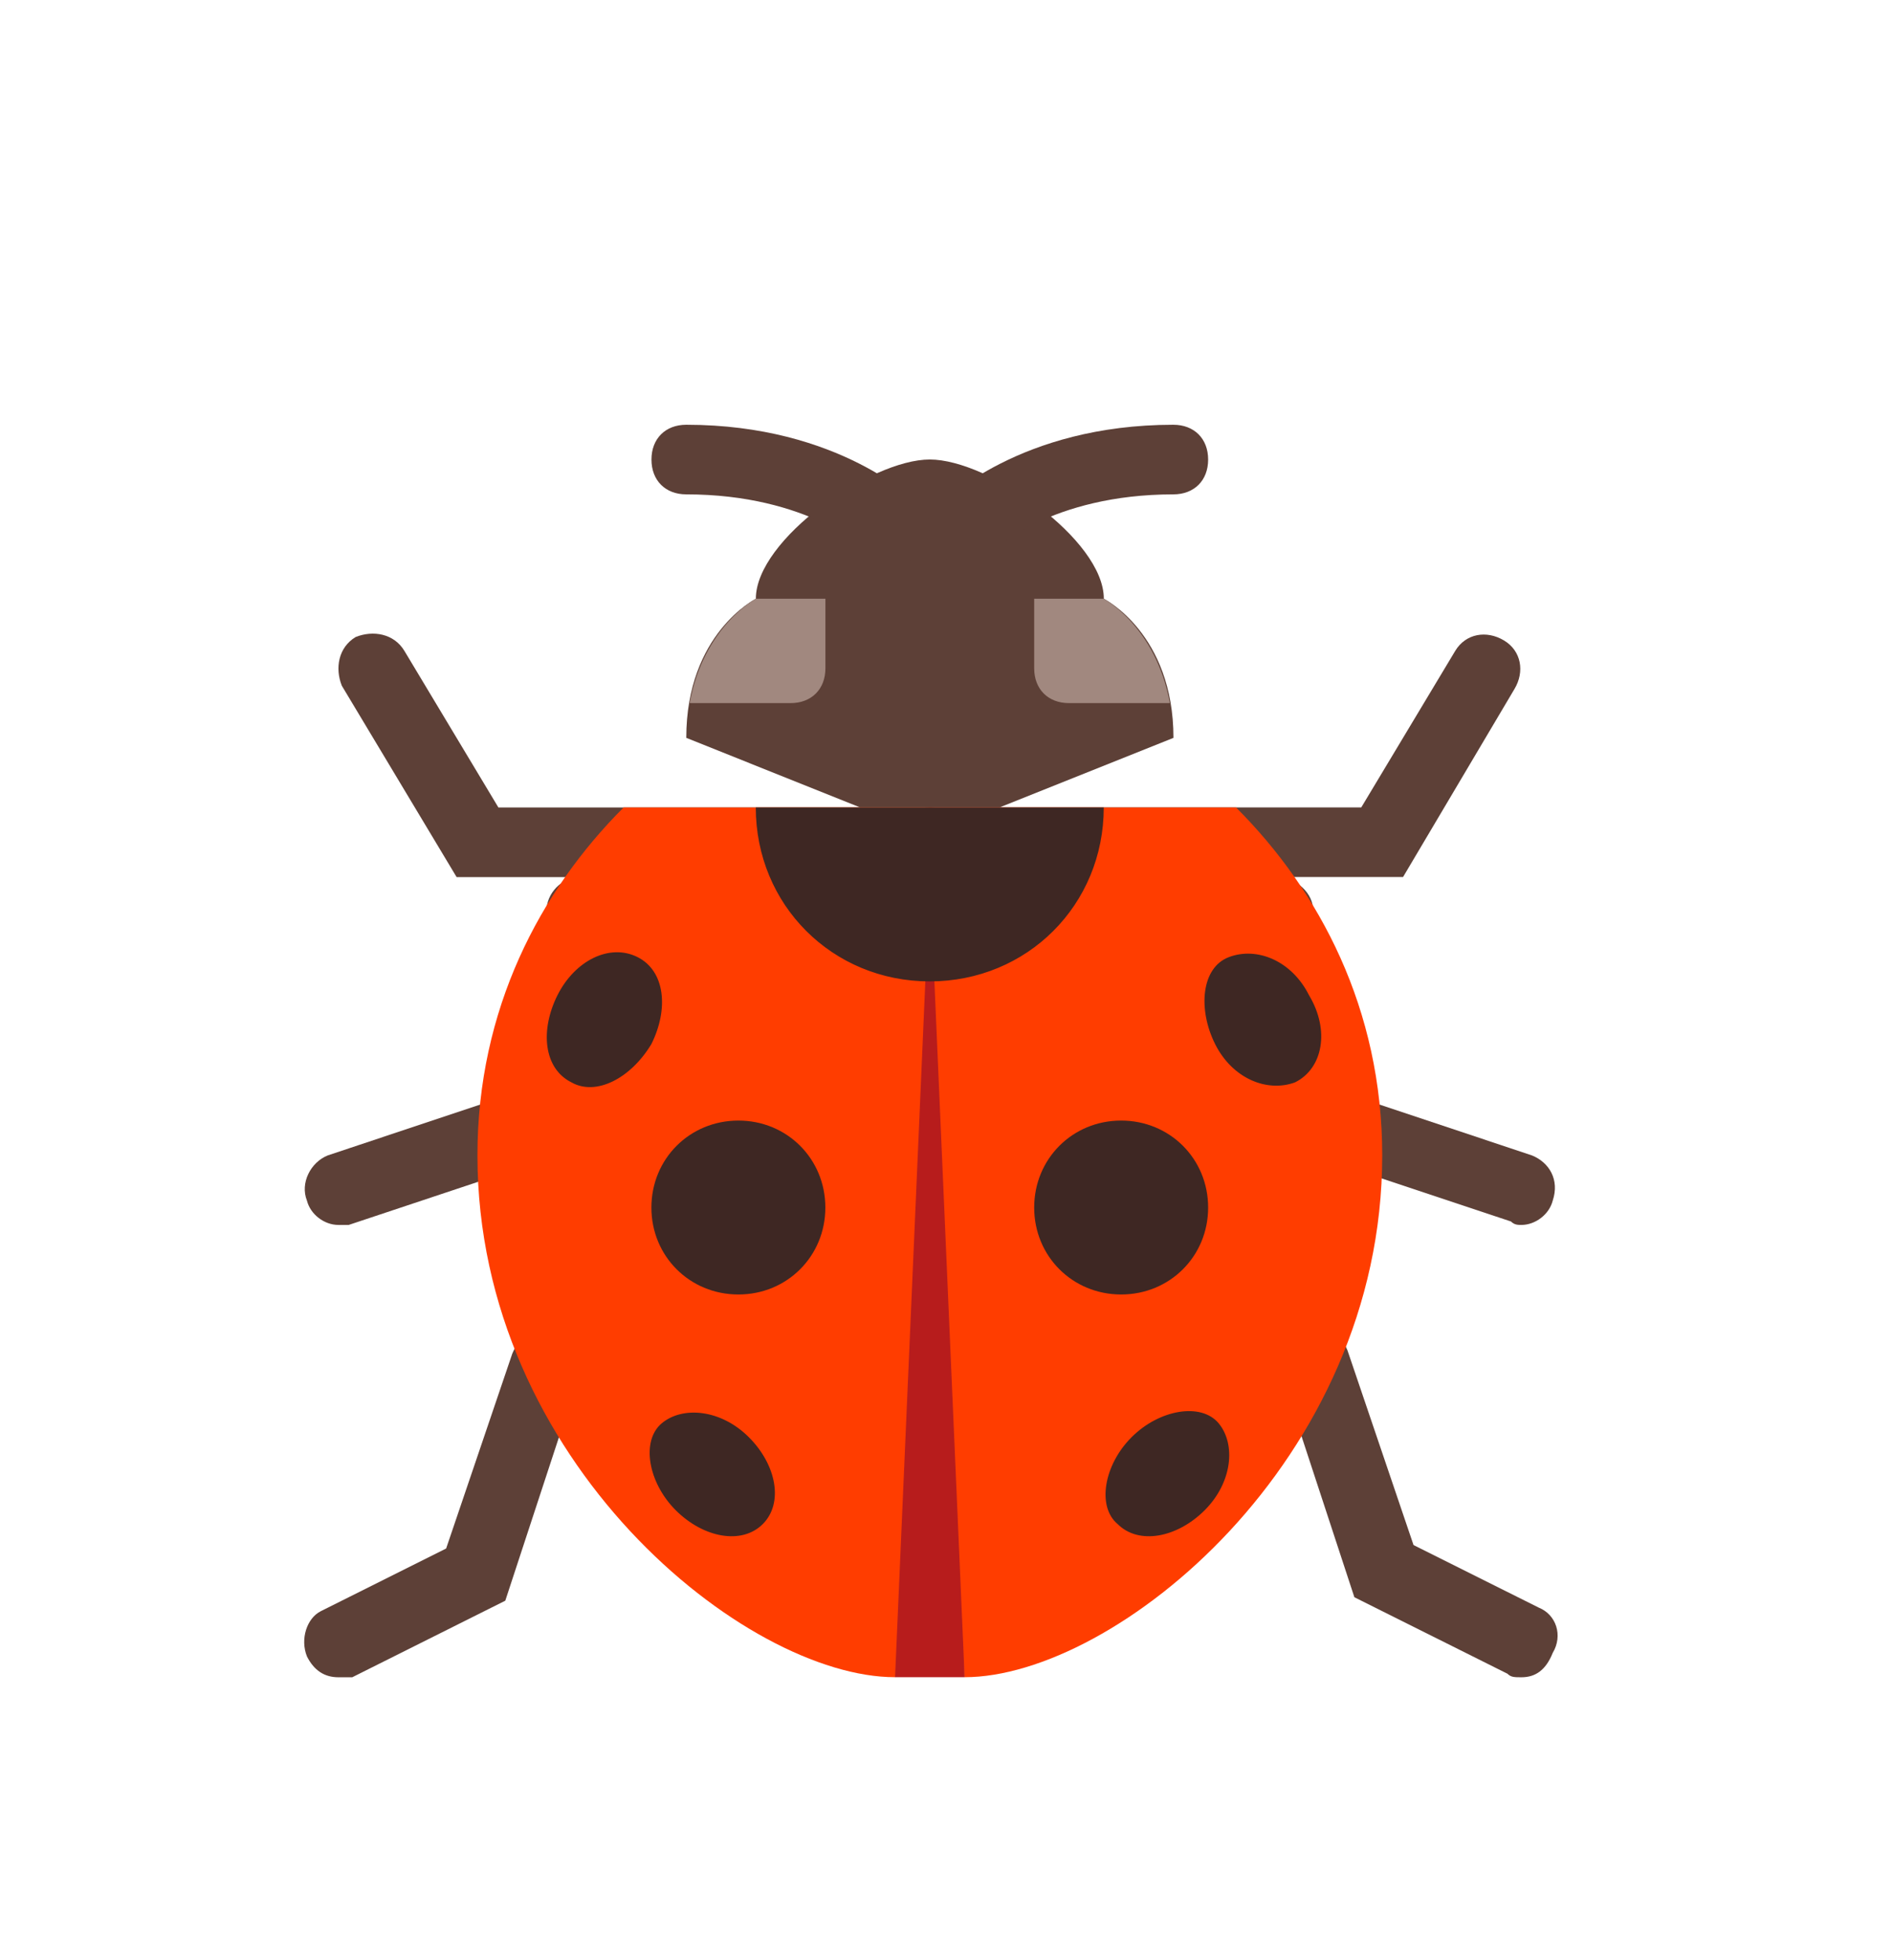 <svg xmlns="http://www.w3.org/2000/svg" width="28" height="29" viewBox="0 0 28 29" fill="none">
<g filter="url(#filter0_d_11571_63245)">
<path d="M15.297 7.086C15.297 7.961 14.628 8.63 13.753 8.63C12.878 8.63 12.209 7.961 12.209 7.086L11.18 6.057C11.18 5.182 12.878 3.998 13.753 3.998C14.628 3.998 16.327 5.182 16.327 6.057L15.297 7.086Z" fill="#5D4037"/>
<path d="M10.151 8.116L12.724 9.146H14.783L17.357 8.116C17.357 6.572 16.327 6.058 16.327 6.058H11.18C11.18 6.058 10.151 6.572 10.151 8.116ZM22.504 15.322C22.452 15.322 22.401 15.322 22.349 15.271L18.952 14.139L18.386 10.793C18.334 10.536 18.54 10.227 18.798 10.175C19.055 10.124 19.364 10.33 19.415 10.587L19.879 13.366L22.658 14.293C22.915 14.396 23.07 14.653 22.967 14.962C22.915 15.168 22.709 15.322 22.504 15.322ZM22.504 22.014C22.401 22.014 22.349 22.014 22.298 21.962L20.033 20.83L18.952 17.536C18.849 17.278 19.004 16.969 19.261 16.866C19.518 16.764 19.827 16.918 19.93 17.175L20.908 20.058L22.761 20.984C23.018 21.087 23.121 21.396 22.967 21.653C22.864 21.911 22.709 22.014 22.504 22.014ZM5.004 15.322C4.798 15.322 4.592 15.168 4.54 14.962C4.437 14.705 4.592 14.396 4.849 14.293L7.629 13.366L8.092 10.587C8.143 10.33 8.401 10.124 8.71 10.175C8.967 10.227 9.173 10.484 9.121 10.793L8.555 14.19L5.158 15.322C5.107 15.322 5.055 15.322 5.004 15.322ZM5.004 22.014C4.798 22.014 4.643 21.911 4.54 21.705C4.437 21.447 4.54 21.139 4.746 21.036L6.599 20.109L7.577 17.227C7.68 16.969 7.937 16.815 8.246 16.918C8.504 17.021 8.658 17.278 8.555 17.587L7.474 20.881L5.21 22.014C5.158 22.014 5.107 22.014 5.004 22.014Z" fill="#5D4037"/>
<path d="M20.753 10.175H13.753C13.444 10.175 13.238 9.969 13.238 9.66C13.238 9.351 13.444 9.145 13.753 9.145H20.135L21.525 6.829C21.68 6.572 21.988 6.52 22.246 6.675C22.503 6.829 22.555 7.138 22.4 7.395L20.753 10.175Z" fill="#5D4037"/>
<path d="M13.754 10.176H6.754L5.056 7.345C4.953 7.087 5.004 6.778 5.261 6.624C5.519 6.521 5.828 6.573 5.982 6.83L7.372 9.146H13.754C14.063 9.146 14.269 9.352 14.269 9.661C14.269 9.97 14.063 10.176 13.754 10.176ZM13.239 5.543C13.085 5.543 12.982 5.492 12.879 5.389C12.828 5.337 11.953 4.514 10.151 4.514C9.842 4.514 9.636 4.308 9.636 3.999C9.636 3.69 9.842 3.484 10.151 3.484C12.416 3.484 13.548 4.617 13.6 4.668C13.806 4.874 13.806 5.183 13.6 5.389C13.497 5.492 13.394 5.543 13.239 5.543Z" fill="#5D4037"/>
<path d="M14.267 5.543C14.112 5.543 14.009 5.492 13.906 5.389C13.7 5.183 13.7 4.874 13.906 4.668C13.958 4.617 15.09 3.484 17.355 3.484C17.664 3.484 17.87 3.69 17.87 3.999C17.87 4.308 17.664 4.514 17.355 4.514C15.553 4.514 14.678 5.337 14.627 5.389C14.524 5.492 14.421 5.543 14.267 5.543Z" fill="#5D4037"/>
<path d="M13.238 10.69H14.268V22.013H13.238V10.69Z" fill="#B71C1C"/>
<path d="M9.224 9.146C7.989 10.381 7.062 12.131 7.062 14.293C7.062 18.822 11.026 22.013 13.239 22.013L13.754 10.175L14.268 22.013C16.482 22.013 20.445 18.822 20.445 14.293C20.445 12.131 19.518 10.381 18.283 9.146H9.224Z" fill="#FF3D00"/>
<path d="M13.752 11.719C15.194 11.719 16.326 10.587 16.326 9.146H11.179C11.179 10.587 12.311 11.719 13.752 11.719ZM17.87 15.065C17.87 15.785 17.304 16.351 16.583 16.351C15.863 16.351 15.297 15.785 15.297 15.065C15.297 14.344 15.863 13.778 16.583 13.778C17.304 13.778 17.87 14.344 17.87 15.065ZM12.208 15.065C12.208 15.785 11.642 16.351 10.922 16.351C10.201 16.351 9.635 15.785 9.635 15.065C9.635 14.344 10.201 13.778 10.922 13.778C11.642 13.778 12.208 14.344 12.208 15.065ZM8.245 11.925C7.988 12.44 8.039 13.006 8.451 13.212C8.811 13.418 9.326 13.16 9.635 12.646C9.892 12.131 9.841 11.565 9.429 11.359C9.017 11.153 8.503 11.41 8.245 11.925ZM19.363 11.925C19.105 11.41 18.591 11.204 18.179 11.359C17.767 11.513 17.716 12.131 17.973 12.646C18.23 13.16 18.745 13.366 19.157 13.212C19.569 13.006 19.672 12.44 19.363 11.925ZM16.532 19.748C16.841 20.057 17.407 19.954 17.819 19.543C18.23 19.131 18.282 18.565 18.025 18.256C17.767 17.947 17.15 18.05 16.738 18.462C16.326 18.873 16.223 19.491 16.532 19.748ZM11.282 19.748C11.591 19.44 11.488 18.873 11.076 18.462C10.664 18.05 10.098 17.998 9.789 18.256C9.48 18.513 9.583 19.131 9.995 19.543C10.407 19.954 10.973 20.057 11.282 19.748Z" fill="#3E2723"/>
<path d="M16.326 6.058H15.297V7.087C15.297 7.396 15.503 7.602 15.812 7.602H17.304C17.098 6.469 16.326 6.058 16.326 6.058ZM11.179 6.058H12.209V7.087C12.209 7.396 12.003 7.602 11.694 7.602H10.201C10.407 6.469 11.179 6.058 11.179 6.058Z" fill="#A1887F"/>
</g>
<defs>
<filter id="filter0_d_11571_63245" x="-1.4" y="0.396" width="30.305" height="30.306" filterUnits="userSpaceOnUse" color-interpolation-filters="sRGB">
<feFlood flood-opacity="0" result="BackgroundImageFix"/>
<feColorMatrix in="SourceAlpha" type="matrix" values="0 0 0 0 0 0 0 0 0 0 0 0 0 0 0 0 0 0 127 0" result="hardAlpha"/>
<feOffset dy="2.8"/>
<feGaussianBlur stdDeviation="1.4"/>
<feColorMatrix type="matrix" values="0 0 0 0 0 0 0 0 0 0 0 0 0 0 0 0 0 0 0.25 0"/>
<feBlend mode="normal" in2="BackgroundImageFix" result="effect1_dropShadow_11571_63245"/>
<feBlend mode="normal" in="SourceGraphic" in2="effect1_dropShadow_11571_63245" result="shape"/>
</filter>
</defs>
</svg>